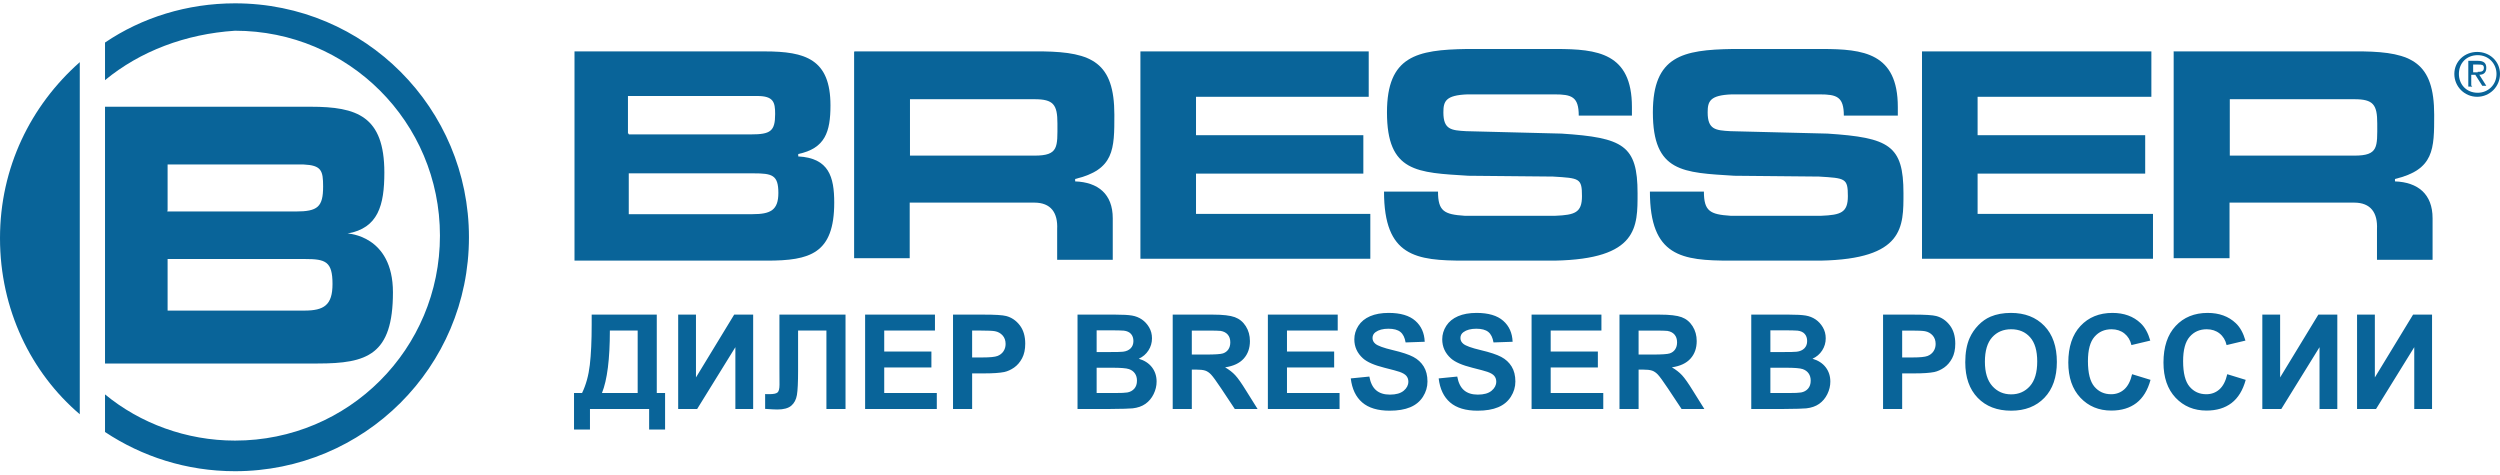 <?xml version="1.0" encoding="UTF-8"?>
<!DOCTYPE svg PUBLIC "-//W3C//DTD SVG 1.1//EN" "http://www.w3.org/Graphics/SVG/1.1/DTD/svg11.dtd">
<!-- Creator: CorelDRAW X6 -->
<svg xmlns="http://www.w3.org/2000/svg" xml:space="preserve" width="216px" height="41px" version="1.1" style="shape-rendering:geometricPrecision; text-rendering:geometricPrecision; image-rendering:optimizeQuality; fill-rule:evenodd; clip-rule:evenodd" viewBox="0 0 5951000 1113700"
 xmlns:xlink="http://www.w3.org/1999/xlink"
 enable-background="new -0.1 301 612.2 119.4">
 <defs>
  <style type="text/css">
   <![CDATA[
    .fil0 {fill:#096499}
    .fil1 {fill:#096499;fill-rule:nonzero}
   ]]>
  </style>
 </defs>
 <g id="Слой_x0020_1">
  <g id="_848299184">
   <path class="fil0" d="M1364360 114420l455850 0c97180,0 156640,18540 156640,128510 0,63290 -12790,102290 -76720,115720l0 5750c72880,3840 85670,48590 85670,109970 0,121470 -57530,138090 -160470,138090l-457770 0 0 -498040 -3200 0zm132350 197550l290900 0c46670,0 57530,-7670 57530,-48590 0,-28130 -3830,-42830 -42830,-42830l-307530 0 0 89510 1920 0 0 1910 10 0zm0 189880l294730 0c42840,0 61380,-9590 61380,-50510 0,-42840 -14710,-46670 -59460,-46670l-296650 0 0 97180 0 0 0 0z"/>
   <path class="fil0" d="M2033750 114420l449460 0c115720,1910 169420,26210 169420,150880 0,81840 0,130420 -93340,152800l0 5760c54340,1920 89510,30050 89510,87590l0 99100 -132340 0 0 -72890c1920,-39000 -14710,-63290 -54350,-63290l-296650 0 0 132340 -132340 0 0 -491650 1280 0 -650 -640zm429000 248060c57540,0 54350,-20460 54350,-76720 0,-44760 -9590,-57540 -54350,-57540l-296650 0 0 134260 296650 0 0 0z"/>
   <path class="fil0" d="M5173550 114420l451370 0c115720,1910 169420,26210 169420,150880 0,81840 0,130420 -93340,152800l0 5760c54350,1920 89510,30050 89510,87590l0 99100 -132340 0 0 -72890c1920,-39000 -14700,-63290 -54340,-63290l-296660 0 0 132340 -132980 0 0 -491650 0 0 -640 -640zm430910 248060c57540,0 54350,-20460 54350,-76720 0,-44760 -9590,-57540 -54350,-57540l-296650 0 0 134260 296650 0 0 0z"/>
   <polygon class="fil0" points="2846990,313890 3245300,313890 3245300,405310 2846990,405310 2846990,501210 3261920,501210 3261920,607990 2714650,607990 2714650,114420 3258080,114420 3258080,222460 2846990,222460 "/>
   <polygon class="fil0" points="4707470,313890 5106420,313890 5106420,405310 4707470,405310 4707470,501210 5124960,501210 5124960,607990 4575130,607990 4575130,114420 5121120,114420 5121120,222460 4707470,222460 "/>
   <path class="fil0" d="M3717130 310060c147050,9590 180930,28120 180930,141930 0,79920 1920,156640 -197550,160470 -5760,0 -207150,0 -214180,0 -115720,0 -191800,-9590 -191800,-164310l128510 0c0,46670 14700,54350 63290,57540 5750,0 209060,0 216090,0 46680,-1920 63300,-7670 63300,-46680 0,-42830 -5760,-42830 -69050,-46670l-201390 -1920c-121480,-7670 -193730,-7670 -193730,-150880 0,-134260 70970,-148970 189890,-150890 5750,0 205220,0 212260,0 99090,0 180930,9600 180930,138100l0 20460 -126590 0c0,-44760 -16630,-50510 -57540,-50510 -5750,0 -203310,0 -207140,0 -52430,1910 -57540,16620 -57540,42830 0,40920 18540,42840 54350,44760l226320 5750 0 0 640 20z"/>
   <path class="fil0" d="M4350080 310060c147050,9590 180930,28120 180930,141930 0,79920 1920,156640 -197560,160470 -5750,0 -207140,0 -214170,0 -115730,0 -191810,-9590 -191810,-164310l128510 0c0,46670 14710,54350 63300,57540 5750,0 209060,0 216090,0 46670,-1920 63290,-7670 63290,-46680 0,-42830 -5750,-42830 -69040,-46670l-201400 -1920c-121470,-7670 -193720,-7670 -193720,-150880 0,-134260 70970,-148970 189880,-150890 5760,0 205230,0 212260,0 99100,0 180940,9600 180940,138100l0 20460 -128510 0c0,-44760 -16630,-50510 -57540,-50510 -5760,0 -203320,0 -209060,0 -52430,1910 -57540,16620 -57540,42830 0,40920 18540,42840 54350,44760l230160 5750 0 0 640 20z"/>
   <path class="fil0" d="M5842300 168120c0,-30050 24290,-52430 54340,-52430 30050,0 54350,22370 54350,52430 0,30040 -24290,54340 -54350,54340 -30040,0 -54340,-24290 -54340,-54340l0 0zm55620 44750c24290,0 44750,-18540 44750,-44750 0,-24300 -18540,-44760 -44750,-44760 -26210,0 -44760,18550 -44760,44760 0,24290 17270,44750 44760,44750l0 0zm-14700 -14700l-7680 0 0 -61370 22380 0c14700,0 20450,5750 20450,16620 0,10870 -5750,16630 -16620,16630l16620 26210 -9590 0 -16620 -26210 -9600 0 0 26210 1920 0 0 1920 -1280 0 20 -10zm14700 -35160c7670,0 14700,0 14700,-9590 0,-7680 -5750,-7680 -12790,-7680l-12780 0 0 18550 10870 0 0 -1280 0 0z"/>
   <path class="fil0" d="M249990 182830l0 -89510c87590,-59460 195640,-93340 309450,-93340 309440,0 556860,249980 556860,556860 0,309450 -249980,556870 -556860,556870 -115730,0 -221860,-35160 -309450,-93340l0 -89510c83760,69050 193720,109960 309450,109960 270440,0 487810,-218010 487810,-487810 0,-270440 -218010,-487820 -487810,-487820 -117640,7670 -225690,48590 -309450,117640l0 0z"/>
   <path class="fil0" d="M10 558760c0,-167500 72890,-315190 189890,-418770l0 838170c-116360,-99090 -189890,-249980 -189890,-418760l0 0 0 -640z"/>
   <path class="fil0" d="M398960 493550l0 -109960 323500 0c42840,1910 46680,14700 46680,52420 0,48600 -12790,59460 -65210,59460l-305610 0 0 -1920 640 0zm0 234630l0 -119550 327340 0c48590,0 65210,5750 65210,59450 0,50510 -20460,63300 -67130,63300l-325420 0 0 -3200 0 0zm-148970 -478220l0 607370 506360 0c117640,0 179010,-20450 179010,-169420 0,-136170 -108050,-140010 -108050,-140010 72890,-12790 87600,-67130 87600,-145130 0,-134260 -65220,-156640 -175180,-156640l-489740 0 0 3200 0 0 0 630z"/>
   <path class="fil1" d="M1408430 740970l154960 0 0 186650 19770 0 0 86900 -37960 0 0 -48940 -140850 0 0 48940 -37960 0 0 -86900 19130 0c9310,-19190 15480,-41460 18460,-66760 2980,-25360 4450,-57410 4450,-96150l0 -23740zm43290 37960c0,67970 -6280,117530 -18830,148690l85020 0 0 -148690 -66190 0zm162600 -37960l42350 0 0 149530 90970 -149530 45170 0 0 224610 -42340 0 0 -147120 -90980 147120 -45170 0 0 -224610zm241030 0l157320 0 0 224610 -45480 0 0 -186650 -67450 0 0 95890c0,27440 -940,46630 -2770,57460 -1830,10870 -6280,19390 -13390,25460 -7110,6060 -18190,9090 -33300,9090 -5330,0 -14960,-520 -28970,-1510l0 -35190 10150 160c9460,0 15890,-1250 19130,-3820 3300,-2560 4920,-8830 4920,-18820l-160 -38590 0 -128090zm203950 224610l0 -224610 166270 0 0 37960 -120780 0 0 49880 112310 0 0 37960 -112310 0 0 60850 125170 0 0 37960 -170660 0zm209250 0l0 -224610 72730 0c27540,0 45480,1100 53840,3350 12870,3390 23640,10720 32320,22010 8670,11290 13020,25880 13020,43760 0,13800 -2510,25360 -7480,34770 -5020,9410 -11340,16780 -19030,22170 -7690,5330 -15530,8890 -23480,10610 -10820,2150 -26450,3240 -46950,3240l-29480 0 0 84700 -45490 0zm45490 -186650l0 63990 24720 0c17830,0 29700,-1200 35710,-3550 6020,-2360 10720,-6010 14120,-11080 3400,-5020 5120,-10830 5120,-17520 0,-8210 -2400,-14960 -7160,-20290 -4810,-5330 -10820,-8680 -18190,-10030 -5390,-1000 -16210,-1520 -32530,-1520l-21790 0zm250900 -37960l89830 0c17820,0 31050,730 39780,2200 8790,1510 16580,4600 23480,9250 6900,4710 12650,10930 17260,18720 4590,7790 6900,16570 6900,26250 0,10450 -2830,20130 -8480,28860 -5640,8780 -13330,15320 -23000,19710 13650,4020 24100,10820 31480,20440 7320,9620 10980,20910 10980,33930 0,10250 -2360,20180 -7120,29860 -4750,9670 -11240,17400 -19500,23210 -8200,5750 -18350,9300 -30420,10670 -7540,780 -25780,1300 -54700,1510l-76490 0 0 -224610zm45490 37330l0 51760 29700 0c17620,0 28600,-260 32890,-780 7730,-890 13850,-3560 18290,-8000 4450,-4450 6650,-10250 6650,-17470 0,-6950 -1940,-12540 -5760,-16880 -3810,-4340 -9510,-6960 -17040,-7840 -4500,-530 -17410,-790 -38690,-790l-26040 0zm0 89090l0 60230 42030 0c16320,0 26730,-470 31110,-1360 6750,-1250 12240,-4230 16480,-8990 4230,-4810 6370,-11130 6370,-19130 0,-6800 -1620,-12500 -4910,-17200 -3240,-4710 -8000,-8160 -14170,-10300 -6170,-2150 -19610,-3250 -40260,-3250l-36650 0zm181060 98190l0 -224610 95520 0c24000,0 41460,2040 52340,6070 10930,4030 19600,11190 26140,21480 6530,10350 9830,22120 9830,35400 0,16890 -4910,30800 -14800,41780 -9880,10980 -24630,17880 -44280,20750 9780,5700 17830,11970 24150,18820 6380,6850 14960,19030 25720,36500l27410 43810 -54220 0 -32530 -49040c-11650,-17410 -19650,-28390 -23990,-32940 -4290,-4500 -8840,-7630 -13650,-9310 -4860,-1670 -12500,-2500 -22950,-2500l-9200 0 0 93790 -45490 0zm45490 -129560l33560 0c21750,0 35290,-940 40730,-2770 5380,-1830 9670,-5020 12710,-9510 3080,-4500 4600,-10150 4600,-16890 0,-7580 -2040,-13650 -6070,-18350 -4020,-4660 -9730,-7590 -17040,-8790 -3720,-520 -14750,-780 -33100,-780l-35390 0 0 57090zm181050 129560l0 -224610 166270 0 0 37960 -120780 0 0 49880 112300 0 0 37960 -112300 0 0 60850 125170 0 0 37960 -170660 0zm197320 -72770l44230 -4400c2670,14800 8000,25620 16110,32580 8100,6950 19030,10400 32780,10400 14530,0 25510,-3090 32890,-9260 7370,-6160 11080,-13380 11080,-21640 0,-5340 -1570,-9830 -4650,-13590 -3090,-3720 -8520,-6960 -16260,-9680 -5280,-1880 -17310,-5120 -36130,-9830 -24210,-6060 -41200,-13490 -50980,-22320 -13750,-12390 -20590,-27500 -20590,-45330 0,-11450 3240,-22220 9660,-32210 6490,-9990 15790,-17560 27980,-22800 12180,-5220 26820,-7840 44070,-7840 28080,0 49250,6230 63420,18720 14220,12500 21650,29120 22380,49980l-45490 1570c-1930,-11600 -6060,-19910 -12390,-24990 -6320,-5070 -15840,-7630 -28490,-7630 -13070,0 -23320,2720 -30690,8150 -4760,3510 -7160,8160 -7160,14010 0,5340 2240,9890 6740,13650 5700,4860 19550,9880 41570,15110 22010,5180 38270,10610 48770,16160 10570,5590 18830,13170 24790,22850 5960,9670 8940,21590 8940,35760 0,12860 -3560,24940 -10720,36180 -7170,11240 -17260,19610 -30330,25040 -13070,5490 -29380,8210 -48880,8210 -28390,0 -50190,-6530 -65410,-19660 -15210,-13070 -24260,-32150 -27240,-57190zm209240 0l44230 -4400c2670,14800 8000,25620 16110,32580 8100,6950 19030,10400 32780,10400 14540,0 25510,-3090 32890,-9260 7370,-6160 11080,-13380 11080,-21640 0,-5340 -1570,-9830 -4650,-13590 -3090,-3720 -8520,-6960 -16260,-9680 -5280,-1880 -17310,-5120 -36130,-9830 -24210,-6060 -41200,-13490 -50980,-22320 -13740,-12390 -20590,-27500 -20590,-45330 0,-11450 3240,-22220 9670,-32210 6480,-9990 15780,-17560 27970,-22800 12180,-5220 26820,-7840 44070,-7840 28080,0 49250,6230 63420,18720 14220,12500 21650,29120 22380,49980l-45490 1570c-1930,-11600 -6060,-19910 -12390,-24990 -6320,-5070 -15840,-7630 -28490,-7630 -13070,0 -23320,2720 -30690,8150 -4760,3510 -7160,8160 -7160,14010 0,5340 2240,9890 6740,13650 5700,4860 19550,9880 41570,15110 22010,5180 38270,10610 48780,16160 10560,5590 18820,13170 24780,22850 5960,9670 8940,21590 8940,35760 0,12860 -3560,24940 -10720,36180 -7170,11240 -17260,19610 -30330,25040 -13070,5490 -29380,8210 -48880,8210 -28390,0 -50190,-6530 -65410,-19660 -15210,-13070 -24260,-32150 -27240,-57190zm221160 72770l0 -224610 166270 0 0 37960 -120780 0 0 49880 112310 0 0 37960 -112310 0 0 60850 125170 0 0 37960 -170660 0zm209250 0l0 -224610 95520 0c23990,0 41460,2040 52340,6070 10920,4030 19600,11190 26140,21480 6530,10350 9820,22120 9820,35400 0,16890 -4910,30800 -14790,41780 -9880,10980 -24630,17880 -44280,20750 9770,5700 17820,11970 24150,18820 6380,6850 14950,19030 25720,36500l27400 43810 -54220 0 -32520 -49040c-11660,-17410 -19660,-28390 -24000,-32940 -4280,-4500 -8830,-7630 -13640,-9310 -4860,-1670 -12500,-2500 -22950,-2500l-9200 0 0 93790 -45490 0zm45490 -129560l33560 0c21750,0 35290,-940 40730,-2770 5380,-1830 9670,-5020 12700,-9510 3080,-4500 4610,-10150 4610,-16890 0,-7580 -2040,-13650 -6070,-18350 -4020,-4660 -9730,-7590 -17040,-8790 -3720,-520 -14750,-780 -33100,-780l-35390 0 0 57090zm268210 -95050l89820 0c17830,0 31060,730 39790,2200 8780,1510 16570,4600 23480,9250 6900,4710 12650,10930 17250,18720 4600,7790 6900,16570 6900,26250 0,10450 -2830,20130 -8470,28860 -5650,8780 -13340,15320 -23000,19710 13640,4020 24100,10820 31470,20440 7320,9620 10980,20910 10980,33930 0,10250 -2350,20180 -7110,29860 -4760,9670 -11240,17400 -19510,23210 -8200,5750 -18350,9300 -30420,10670 -7530,780 -25780,1300 -54690,1510l-76490 0 0 -224610zm45490 37330l0 51760 29690 0c17620,0 28600,-260 32890,-780 7740,-890 13850,-3560 18290,-8000 4450,-4450 6650,-10250 6650,-17470 0,-6950 -1940,-12540 -5760,-16880 -3810,-4340 -9510,-6960 -17040,-7840 -4490,-530 -17410,-790 -38690,-790l-26030 0zm0 89090l0 60230 42030 0c16310,0 26720,-470 31110,-1360 6740,-1250 12240,-4230 16470,-8990 4230,-4810 6370,-11130 6370,-19130 0,-6800 -1610,-12500 -4910,-17200 -3240,-4710 -8000,-8160 -14170,-10300 -6170,-2150 -19600,-3250 -40260,-3250l-36640 0zm268210 98190l0 -224610 72730 0c27550,0 45480,1100 53850,3350 12860,3390 23630,10720 32310,22010 8680,11290 13020,25880 13020,43760 0,13800 -2510,25360 -7480,34770 -5020,9410 -11340,16780 -19030,22170 -7680,5330 -15530,8890 -23480,10610 -10820,2150 -26450,3240 -46950,3240l-29480 0 0 84700 -45490 0zm45490 -186650l0 63990 24730 0c17820,0 29690,-1200 35700,-3550 6020,-2360 10730,-6010 14120,-11080 3400,-5020 5120,-10830 5120,-17520 0,-8210 -2400,-14960 -7160,-20290 -4810,-5330 -10820,-8680 -18190,-10030 -5380,-1000 -16210,-1520 -32520,-1520l-21800 0zm150210 75710c0,-22900 3450,-42140 10300,-57730 5070,-11440 12080,-21740 20910,-30840 8840,-9100 18510,-15840 29020,-20290 14010,-5910 30160,-8890 48470,-8890 33140,0 59600,10300 79520,30850 19870,20600 29800,49200 29800,85850 0,36340 -9880,64780 -29590,85280 -19710,20540 -46120,30790 -79110,30790 -33400,0 -60020,-10200 -79730,-30640 -19710,-20390 -29590,-48520 -29590,-84380zm46740 -1520c0,25460 5910,44760 17670,57930 11760,13120 26720,19710 44810,19710 18140,0 32990,-6530 44650,-19550 11610,-13070 17410,-32630 17410,-58720 0,-25770 -5650,-45010 -16990,-57670 -11290,-12700 -26300,-19030 -45070,-19030 -18720,0 -33830,6440 -45280,19240 -11450,12860 -17200,32210 -17200,58090zm350350 29650l43920 13480c-6750,24740 -17990,43080 -33670,55110 -15690,11970 -35560,17990 -59660,17990 -29850,0 -54370,-10200 -73610,-30590 -19190,-20390 -28810,-48260 -28810,-83660 0,-37380 9670,-66450 28960,-87150 19300,-20700 44710,-31060 76180,-31060 27500,0 49830,8160 66980,24420 10250,9620 17880,23420 23000,41460l-44850 10670c-2670,-11610 -8210,-20810 -16640,-27560 -8460,-6740 -18710,-10090 -30730,-10090 -16680,0 -30220,5960 -40580,17930 -10400,11930 -15580,31270 -15580,58040 0,28340 5130,48570 15320,60590 10250,12080 23530,18100 39900,18100 12070,0 22470,-3820 31160,-11500 8670,-7690 14950,-19720 18710,-36180zm226550 0l43920 13480c-6750,24740 -17990,43080 -33680,55110 -15680,11970 -35550,17990 -59650,17990 -29860,0 -54370,-10200 -73620,-30590 -19190,-20390 -28800,-48260 -28800,-83660 0,-37380 9670,-66450 28960,-87150 19290,-20700 44700,-31060 76180,-31060 27500,0 49820,8160 66970,24420 10250,9620 17890,23420 23010,41460l-44860 10670c-2670,-11610 -8210,-20810 -16630,-27560 -8470,-6740 -18720,-10090 -30740,-10090 -16680,0 -30220,5960 -40570,17930 -10410,11930 -15590,31270 -15590,58040 0,28340 5130,48570 15330,60590 10250,12080 23520,18100 39890,18100 12070,0 22480,-3820 31160,-11500 8680,-7690 14950,-19720 18720,-36180zm83490 -141800l42350 0 0 149530 90980 -149530 45170 0 0 224610 -42350 0 0 -147120 -90970 147120 -45180 0 0 -224610zm225500 0l42350 0 0 149530 90980 -149530 45170 0 0 224610 -42350 0 0 -147120 -90970 147120 -45180 0 0 -224610z"/>
  </g>
 </g>
</svg>
